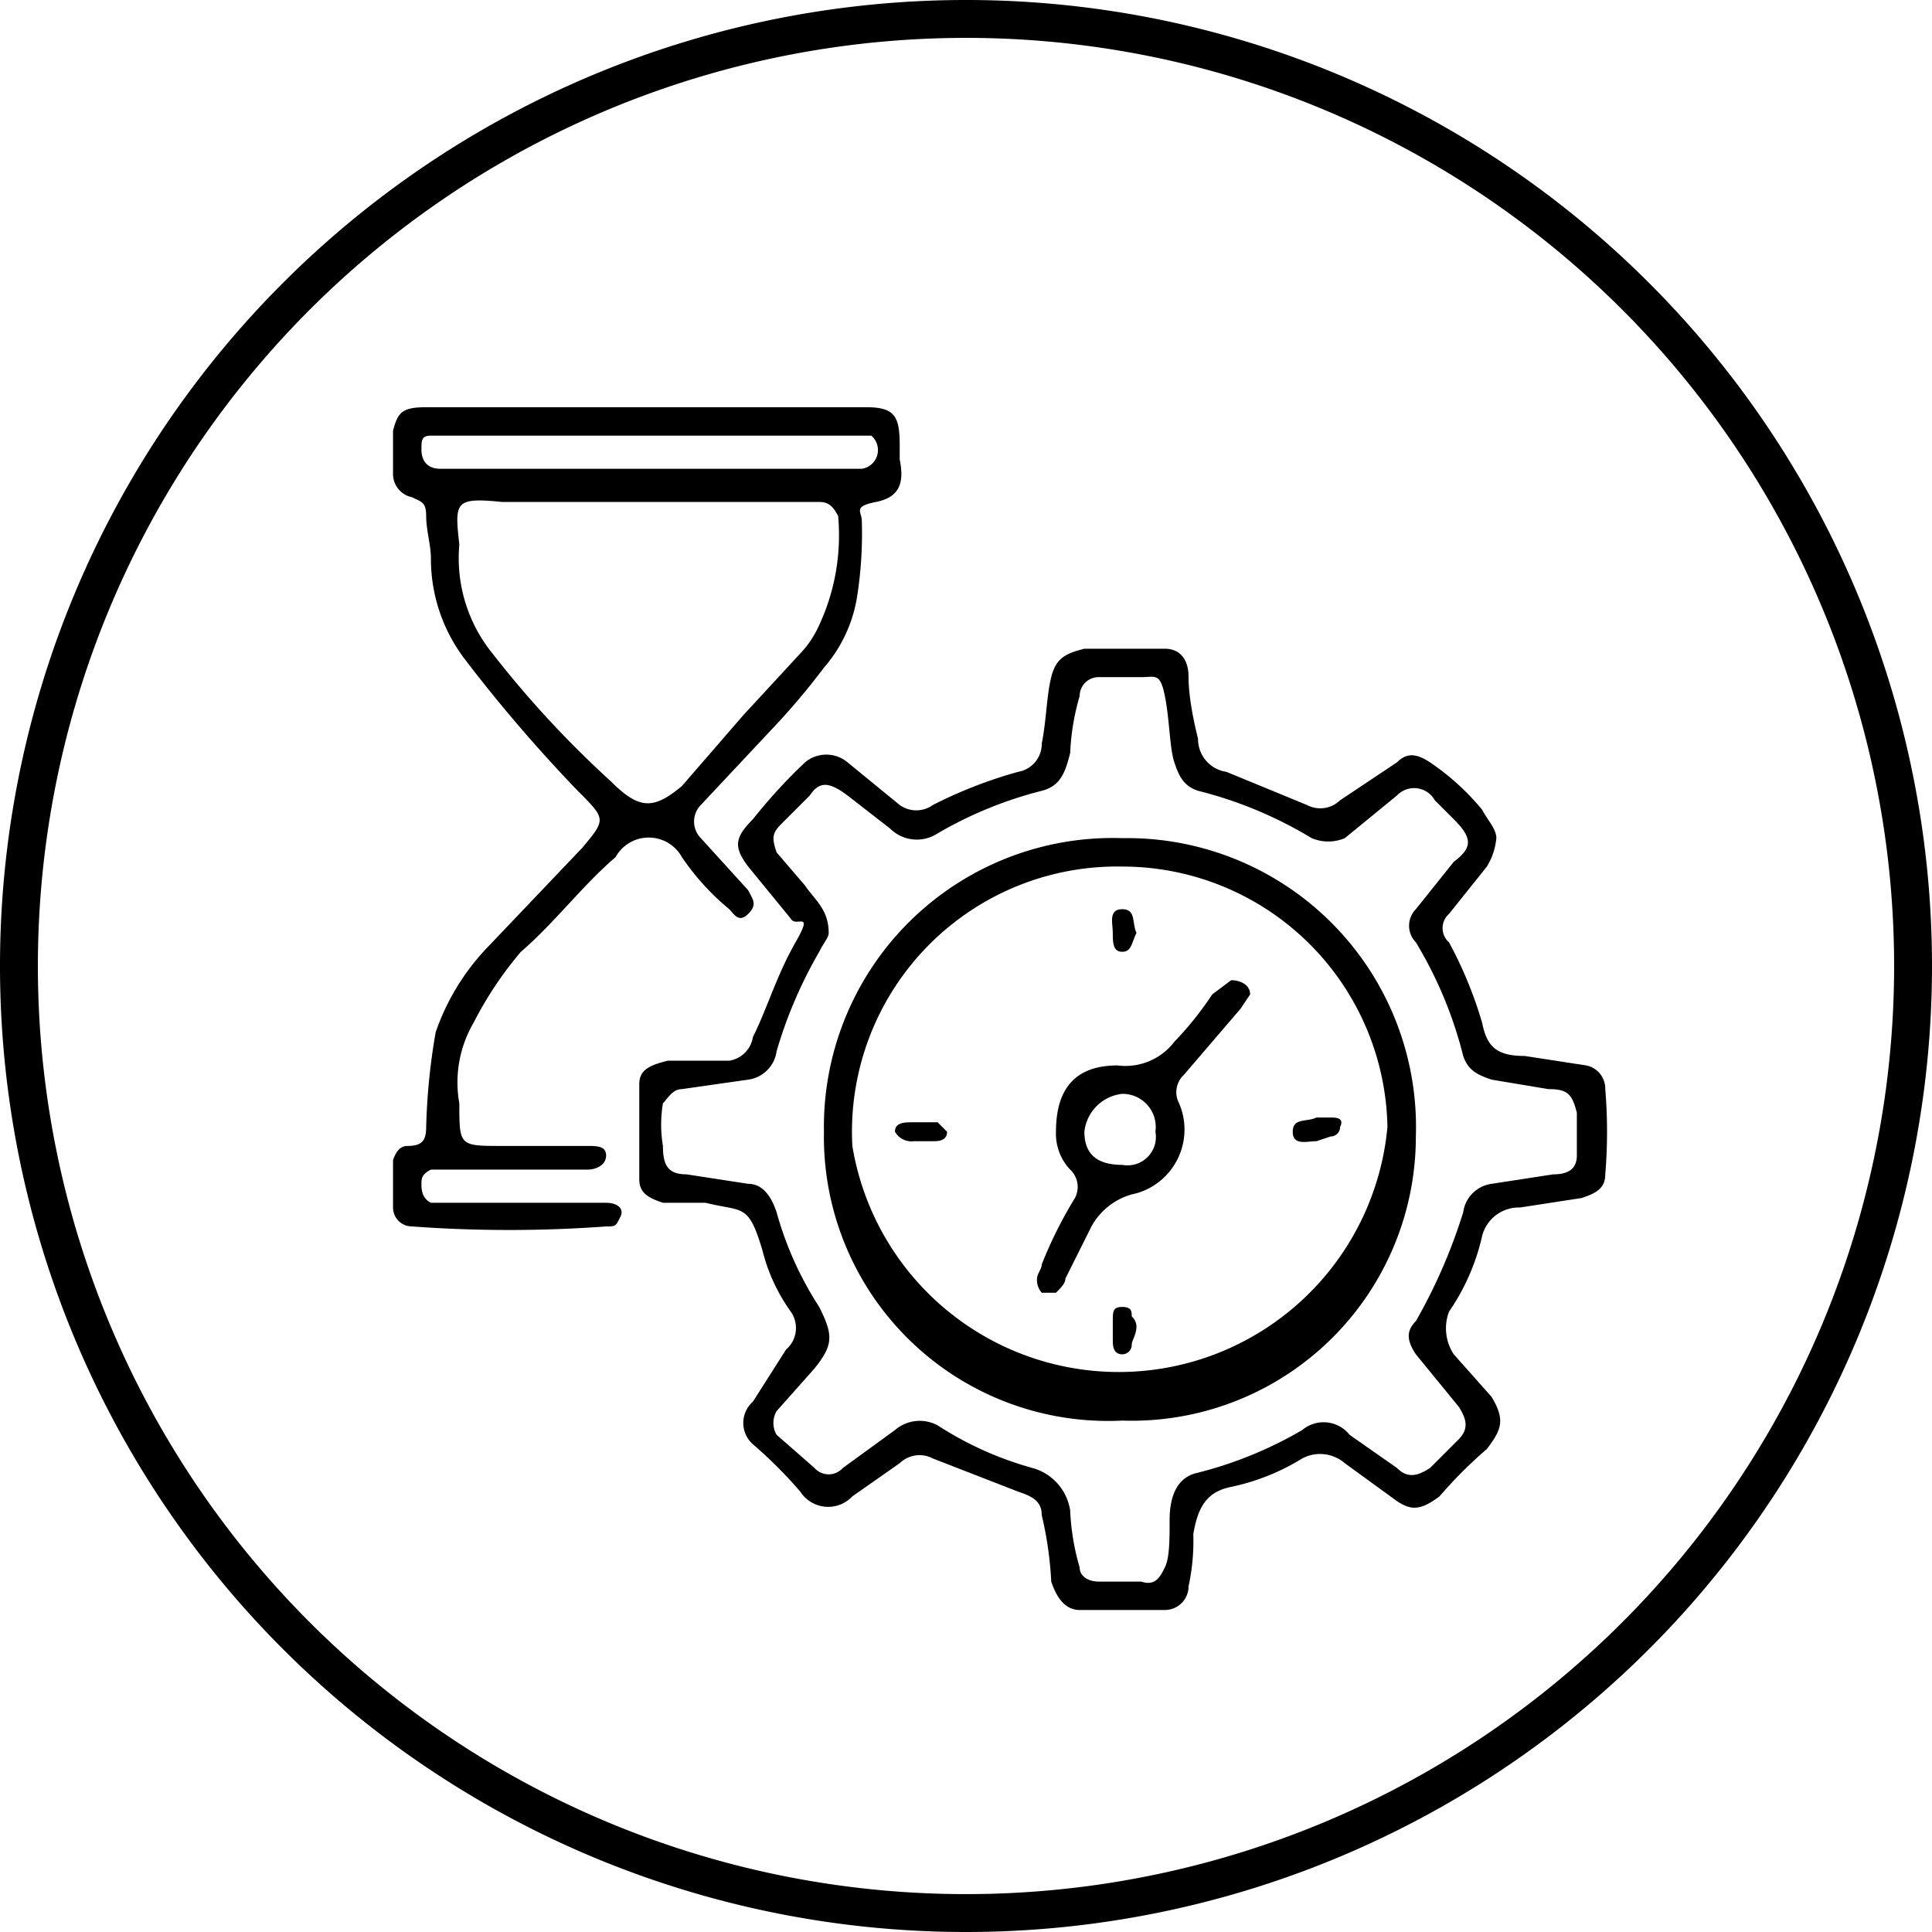 <svg xmlns="http://www.w3.org/2000/svg" viewBox="0 0 40.8 40.8">
  <g id="Camada_2" data-name="Camada 2">
    <g id="Camada_1-2" data-name="Camada 1">
      <path
        d="M31.6,17.7a1.4,1.4,0,0,1-.2.6l-.8,1a.4.4,0,0,0,0,.6,8.7,8.7,0,0,1,.7,1.7c.1.5.3.7.9.7l1.3.2a.5.5,0,0,1,.4.5,10.8,10.8,0,0,1,0,1.8c0,.3-.2.4-.5.5l-1.3.2a.8.8,0,0,0-.8.6,4.6,4.6,0,0,1-.7,1.6,1,1,0,0,0,.1.9l.8.9c.3.5.2.7-.1,1.1a9.4,9.4,0,0,0-1,1c-.4.3-.6.3-.9.1l-1.1-.8a.8.8,0,0,0-.9-.1,4.7,4.7,0,0,1-1.5.6c-.5.1-.7.4-.8,1a4.5,4.5,0,0,1-.1,1.1.5.5,0,0,1-.5.5H22.8q-.4,0-.6-.6A7.7,7.7,0,0,0,22,32c0-.3-.2-.4-.5-.5l-1.8-.7a.6.6,0,0,0-.7.1l-1,.7a.7.7,0,0,1-1.1-.1,9.4,9.4,0,0,0-1-1,.6.6,0,0,1,0-.9l.7-1.1a.6.6,0,0,0,.1-.8,3.8,3.8,0,0,1-.6-1.3c-.3-1-.4-.8-1.2-1H14c-.3-.1-.5-.2-.5-.5V22.9c0-.3.2-.4.6-.5h1.3a.6.6,0,0,0,.5-.5c.3-.6.5-1.3.9-2s0-.3-.1-.5l-.9-1.1c-.3-.4-.3-.6.1-1A11.4,11.4,0,0,1,17,16.1a.7.7,0,0,1,.9,0L19,17a.6.6,0,0,0,.7,0,9.6,9.6,0,0,1,1.8-.7.6.6,0,0,0,.5-.6c.1-.5.1-1,.2-1.4s.3-.5.7-.6h1.7c.3,0,.5.2.5.6s.1.9.2,1.3a.7.7,0,0,0,.6.7l1.7.7a.6.6,0,0,0,.7-.1l1.2-.8c.2-.2.4-.2.7,0a5.2,5.2,0,0,1,1.1,1C31.4,17.3,31.6,17.5,31.6,17.7Zm-14.1,2c0,.1-.1.2-.2.4a9.5,9.5,0,0,0-.9,2.1.7.7,0,0,1-.6.6l-1.4.2c-.2,0-.3.2-.4.3a2.7,2.7,0,0,0,0,.9c0,.4.1.6.5.6l1.3.2q.4,0,.6.6a7.2,7.2,0,0,0,.9,2c.3.6.3.8-.1,1.3l-.8.9a.5.5,0,0,0,0,.5l.8.7a.4.4,0,0,0,.6,0l1.1-.8a.8.8,0,0,1,.9-.1,7.2,7.2,0,0,0,2,.9,1.1,1.1,0,0,1,.8.9,5,5,0,0,0,.2,1.2c0,.2.2.3.4.3h.9c.3.1.4-.1.5-.3s.1-.6.1-1,.1-.9.6-1a8.5,8.5,0,0,0,2.2-.9.7.7,0,0,1,1,.1l1,.7c.2.2.4.2.7,0l.6-.6c.2-.2.2-.4,0-.7l-.9-1.1c-.2-.3-.2-.5,0-.7a11.5,11.5,0,0,0,1-2.3.7.7,0,0,1,.6-.6l1.3-.2c.3,0,.5-.1.5-.4v-.9c-.1-.4-.2-.5-.6-.5l-1.2-.2c-.3-.1-.5-.2-.6-.5a8.7,8.7,0,0,0-1-2.4.5.5,0,0,1,0-.7l.8-1c.4-.3.4-.5,0-.9l-.4-.4a.5.5,0,0,0-.8-.1l-1.1.9a.9.9,0,0,1-.7,0,8.7,8.7,0,0,0-2.4-1c-.3-.1-.4-.3-.5-.6s-.1-.9-.2-1.4-.2-.4-.5-.4h-.9a.4.4,0,0,0-.4.4,5,5,0,0,0-.2,1.2c-.1.4-.2.7-.6.8a8.5,8.5,0,0,0-2.2.9.8.8,0,0,1-1-.1l-.9-.7c-.4-.3-.6-.3-.8,0l-.6.6c-.2.2-.2.3-.1.6l.6.7C17.2,19,17.5,19.2,17.5,19.7Z"
      ></path>
      <path
        d="M13.6,8.6h4.7c.6,0,.7.2.7.8v.3c.1.5,0,.8-.5.9s-.3.2-.3.4a8.6,8.6,0,0,1-.1,1.6,3,3,0,0,1-.7,1.5,15,15,0,0,1-1.1,1.3L14.8,17a.5.5,0,0,0,0,.7l1,1.1c.1.2.2.3,0,.5s-.3,0-.4-.1a5.2,5.2,0,0,1-1-1.1.8.8,0,0,0-1.4,0c-.7.6-1.3,1.4-2,2a7.8,7.8,0,0,0-1,1.5,2.5,2.5,0,0,0-.3,1.7c0,.9,0,.9.9.9h1.8c.2,0,.4,0,.4.2s-.2.3-.4.3H9.1c-.2.1-.2.2-.2.3s0,.3.2.4h3.7c.2,0,.4.1.3.3s-.1.2-.3.2a28.1,28.1,0,0,1-4.1,0,.4.4,0,0,1-.4-.4V24.5q.1-.3.3-.3c.3,0,.4-.1.4-.4a13.6,13.6,0,0,1,.2-2A4.9,4.9,0,0,1,10.3,20l2-2.1c.5-.6.5-.6-.1-1.2a32.2,32.2,0,0,1-2.4-2.8,3.5,3.5,0,0,1-.7-2.1c0-.3-.1-.6-.1-.9s-.1-.3-.3-.4a.5.5,0,0,1-.4-.5V9.1c.1-.4.2-.5.7-.5h4.6ZM9.7,11.5a3.2,3.2,0,0,0,.7,2.3,21.6,21.6,0,0,0,2.5,2.7c.6.6.9.6,1.5.1l1.3-1.5,1.2-1.3a2.1,2.1,0,0,0,.4-.6,4.5,4.5,0,0,0,.4-2.3c-.1-.2-.2-.3-.4-.3H10.6C9.6,10.5,9.6,10.6,9.7,11.5Zm3.9-1.6h4.6a.4.4,0,0,0,.2-.7H9.1c-.2,0-.2.1-.2.3s.1.4.4.4Z"
      ></path>
      <path
        d="M23.7,30a6,6,0,0,1-6.3-6.1,6.1,6.1,0,0,1,6.3-6.2A6.1,6.1,0,0,1,29.9,24,6,6,0,0,1,23.7,30Zm0-11.7A5.6,5.6,0,0,0,18,24.2a5.7,5.7,0,0,0,11.3-.4A5.6,5.6,0,0,0,23.7,18.3Z"
      ></path>
      <path
        d="M26.4,21l-.2.3L25,22.7a.5.5,0,0,0-.1.6,1.4,1.4,0,0,1-.9,1.9,1.4,1.4,0,0,0-1,.8l-.5,1c0,.1-.1.2-.2.3H22a.4.4,0,0,1-.1-.3c0-.1.1-.2.1-.3a9.1,9.1,0,0,1,.7-1.4.5.5,0,0,0-.1-.6,1.1,1.1,0,0,1-.3-.8c0-.9.4-1.4,1.3-1.4a1.3,1.3,0,0,0,1.2-.5,7,7,0,0,0,.8-1l.4-.3C26.2,20.7,26.4,20.8,26.4,21Zm-2,2.9a.7.7,0,0,0-.7-.8.9.9,0,0,0-.8.8c0,.5.3.7.8.7A.6.6,0,0,0,24.4,23.9Z"
      ></path>
      <path
        d="M24,28c0,.2-.1.3-.1.4a.2.2,0,0,1-.2.2c-.2,0-.2-.2-.2-.3v-.4c0-.2,0-.3.2-.3s.2.1.2.2A.3.3,0,0,1,24,28Z"
      ></path>
      <path
        d="M27.8,24.1h0c-.2,0-.5.1-.5-.2s.3-.2.5-.3h.3c.1,0,.3,0,.2.2a.2.2,0,0,1-.2.2Z"
      ></path>
      <path
        d="M19.5,24.1h-.2a.4.4,0,0,1-.4-.2c0-.2.2-.2.4-.2h.5l.2.2c0,.2-.2.2-.3.2Z"
      ></path>
      <path
        d="M23.5,19.7c0-.2-.1-.5.2-.5s.2.3.3.5h0c-.1.2-.1.4-.3.4s-.2-.2-.2-.4Z"
      ></path>
      <path
        class="borda"
        d="M20.4,40.8A20.4,20.4,0,1,1,40.8,20.4,20.4,20.4,0,0,1,20.4,40.8Zm0-40A19.6,19.6,0,1,0,40,20.4,19.6,19.6,0,0,0,20.4.8Z"
      ></path>
    </g>
  </g>
</svg>